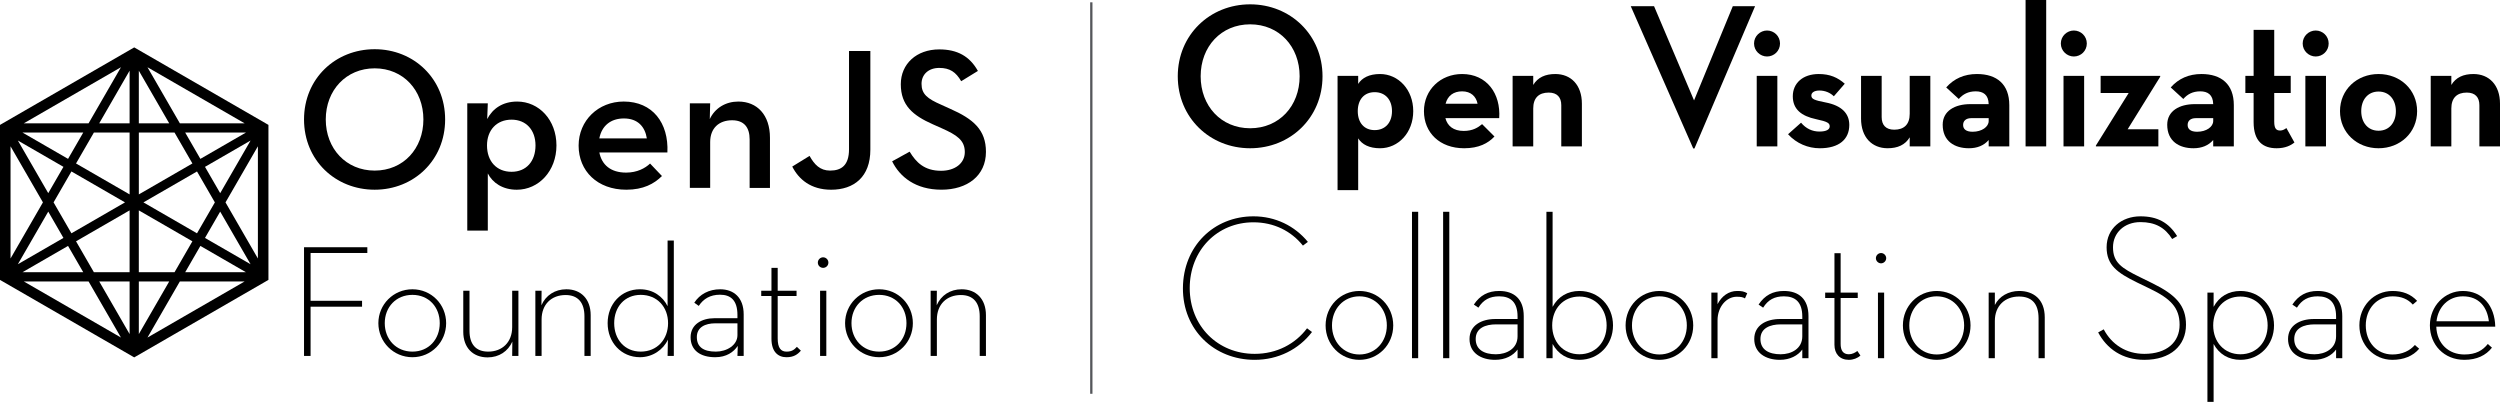 <svg viewBox="0 0 1000 160.76" xmlns="http://www.w3.org/2000/svg"><path d="m471.108 30.517c0-16.578 12.866-28.785 28.949-28.785 16.084 0 28.95 12.207 28.95 28.785s-12.866 28.785-28.95 28.785c-16.083 0-28.949-12.206-28.949-28.785zm48.745 0c0-11.877-8.165-20.784-19.795-20.784-11.629 0-19.794 8.907-19.794 20.784 0 11.876 8.165 20.784 19.794 20.784 11.63 0 19.795-8.908 19.795-20.784z"/><path d="m535.024 30.352h8.248v3.217c1.567-2.474 4.454-3.959 8.743-3.959 7.34 0 13.279 6.268 13.279 14.847 0 8.578-5.938 14.846-13.279 14.846-4.289 0-7.175-1.485-8.743-3.959v20.702h-8.248zm21.775 14.104c0-4.619-2.722-7.588-6.929-7.588-4.206 0-6.763 2.97-6.763 7.588 0 4.618 2.557 7.588 6.763 7.588 4.207 0 6.929-2.97 6.929-7.588z"/><path d="m585.499 52.374c3.629 0 5.773-1.402 7.34-2.722l4.948 4.948c-2.556 2.722-6.268 4.702-12.124 4.702-9.815 0-16.084-6.268-16.084-14.846 0-8.578 6.681-14.847 15.258-14.847 9.898 0 15.506 7.836 14.847 17.65h-21.527c.825 3.135 3.216 5.114 7.34 5.114zm5.526-10.887c-.577-2.887-2.639-4.948-6.186-4.948-3.381 0-5.773 1.732-6.598 4.948h12.784z"/><path d="m605.043 30.352h8.248v3.629c1.815-3.052 4.866-4.372 8.825-4.372 6.268 0 10.639 4.372 10.639 11.877v17.073h-8.247v-16.495c0-3.135-1.649-5.031-5.031-5.031-3.959 0-6.185 2.145-6.185 6.351v15.176h-8.248v-28.207z"/><path d="m652.298 2.474h9.32l16 37.692 15.506-37.692h8.908l-24.249 56.909h-.495l-24.991-56.909z"/><path d="m701.617 17.402c0-2.969 2.474-5.196 5.196-5.196 2.804 0 5.196 2.227 5.196 5.196 0 2.97-2.392 5.196-5.196 5.196-2.722 0-5.196-2.227-5.196-5.196zm1.072 12.949h8.248v28.207h-8.248z"/><path d="m715.224 53.693 5.196-4.619c1.98 2.392 4.537 3.547 7.341 3.547 2.969 0 4.124-.908 4.124-2.062 0-1.32-.825-1.898-5.444-2.887-5.856-1.237-9.32-3.959-9.32-9.155 0-5.279 4.042-8.908 10.392-8.908 4.454 0 7.588 1.402 10.393 3.876l-4.372 5.031c-1.402-1.402-3.464-2.309-5.773-2.309-2.145 0-3.217.907-3.217 1.98 0 1.402 1.072 1.897 5.773 2.804 6.351 1.238 9.402 4.372 9.402 8.991 0 5.691-4.041 9.32-11.794 9.32-4.701 0-9.32-1.898-12.701-5.608z"/><path d="m744.419 47.425v-17.073h8.248v16.495c0 3.135 1.649 5.031 5.031 5.031 3.959 0 6.185-2.144 6.185-6.351v-15.176h8.248v28.207h-8.248v-3.629c-1.815 3.051-4.866 4.371-8.825 4.371-6.268 0-10.64-4.371-10.64-11.877z"/><path d="m790.275 36.538c-2.97 0-5.114 1.154-6.763 3.052l-5.031-4.619c3.134-3.547 7.258-5.362 12.289-5.362 8.001 0 12.949 4.124 12.949 12.455v16.495h-8.248v-2.557c-1.897 2.227-4.618 3.299-7.918 3.299-5.691 0-10.474-2.804-10.474-9.403 0-5.526 4.866-8.247 11.052-8.247h7.34c-.082-3.794-2.227-5.114-5.196-5.114zm-1.732 10.722c-2.144 0-3.299 1.073-3.299 2.722 0 1.567 1.072 2.721 3.794 2.721 3.711 0 6.433-1.98 6.433-4.289v-1.155h-6.928z"/><path d="m810.232 0h8.247v58.559h-8.247z"/><path d="m824.334 17.402c0-2.969 2.474-5.196 5.196-5.196 2.804 0 5.196 2.227 5.196 5.196 0 2.97-2.392 5.196-5.196 5.196-2.722 0-5.196-2.227-5.196-5.196zm1.072 12.949h8.248v28.207h-8.248z"/><path d="m838.353 58.229 13.114-21.031h-11.217v-6.846h23.837v.33l-13.032 21.031h12.29v6.846h-24.991z"/><path d="m880.086 36.538c-2.97 0-5.114 1.154-6.763 3.052l-5.031-4.619c3.134-3.547 7.258-5.362 12.289-5.362 8.001 0 12.949 4.124 12.949 12.455v16.495h-8.248v-2.557c-1.897 2.227-4.618 3.299-7.918 3.299-5.691 0-10.474-2.804-10.474-9.403 0-5.526 4.866-8.247 11.052-8.247h7.34c-.082-3.794-2.227-5.114-5.196-5.114zm-1.732 10.722c-2.144 0-3.299 1.073-3.299 2.722 0 1.567 1.072 2.721 3.794 2.721 3.711 0 6.433-1.98 6.433-4.289v-1.155h-6.928z"/><path d="m898.146 37.198v-6.846h3.3v-18.393h8.247v18.393h6.599v6.846h-6.599v11.464c0 2.887.908 3.547 2.392 3.547.99 0 1.815-.495 2.474-.99l3.217 5.773c-1.402 1.155-3.629 2.31-7.093 2.31-5.361 0-9.237-2.639-9.237-10.475v-11.629z"/><path d="m921.073 17.402c0-2.969 2.474-5.196 5.196-5.196 2.804 0 5.196 2.227 5.196 5.196 0 2.97-2.392 5.196-5.196 5.196-2.721 0-5.196-2.227-5.196-5.196zm1.072 12.949h8.247v28.207h-8.247z"/><path d="m936 44.456c0-8.578 6.763-14.847 15.423-14.847 8.66 0 15.423 6.268 15.423 14.847 0 8.578-6.764 14.846-15.423 14.846-8.66 0-15.423-6.268-15.423-14.846zm22.352 0c0-4.537-2.639-7.836-6.928-7.836s-6.928 3.299-6.928 7.836c0 4.536 2.639 7.835 6.928 7.835s6.928-3.299 6.928-7.835z"/><path d="m972.287 30.352h8.248v3.629c1.815-3.052 4.866-4.372 8.826-4.372 6.268 0 10.639 4.372 10.639 11.877v17.073h-8.248v-16.495c0-3.135-1.649-5.031-5.031-5.031-3.959 0-6.186 2.145-6.186 6.351v15.176h-8.248v-28.207z"/><path d="m473.17 115.233c.083-16.744 12.372-28.702 28.208-28.702 8.743 0 16.495 3.793 21.774 10.227l-1.979 1.484c-4.702-5.856-11.63-9.32-19.795-9.32-14.516 0-25.486 11.218-25.486 26.311s11.134 26.31 25.98 26.31c8.825 0 16.249-3.959 20.95-10.227l1.979 1.484c-5.279 6.929-13.526 11.135-22.929 11.135-16.166 0-28.785-11.959-28.702-28.702z"/><path d="m530.241 130.161c0-7.753 6.021-13.773 13.526-13.773s13.526 6.02 13.526 13.773c0 7.754-6.021 13.774-13.526 13.774s-13.526-6.02-13.526-13.774zm24.496 0c0-6.598-4.619-11.629-10.97-11.629-6.351 0-10.97 5.031-10.97 11.629 0 6.599 4.619 11.63 10.97 11.63 6.351 0 10.97-5.031 10.97-11.63z"/><path d="m564.797 84.716h2.474v58.559h-2.474z"/><path d="m577.25 84.716h2.474v58.559h-2.474z"/><path d="m607.023 126.614c0-5.774-2.804-8.083-7.341-8.083-3.794 0-6.351 1.402-8.33 4.536l-1.815-1.237c2.475-3.711 5.691-5.443 10.145-5.443 5.939 0 9.815 3.216 9.815 10.062v16.826h-2.474v-3.464c-1.732 2.392-4.866 4.124-8.99 4.124-5.691 0-10.227-2.804-10.227-8.33s4.866-8 10.31-8h8.908v-.99zm-8.578 3.134c-4.289 0-8.165 1.485-8.165 5.856 0 4.289 3.381 6.103 8.083 6.103 4.289 0 8.66-2.227 8.66-7.175v-4.784h-8.578z"/><path d="m621.041 137.584v5.691h-2.474v-58.559h2.474v38.022c2.227-4.124 6.021-6.351 10.722-6.351 7.753 0 13.444 6.02 13.444 13.773 0 7.754-5.691 13.774-13.444 13.774-4.702 0-8.495-2.227-10.722-6.351zm21.609-7.423c0-6.68-4.454-11.546-10.887-11.546-6.434 0-10.887 4.866-10.887 11.546 0 6.681 4.454 11.547 10.887 11.547 6.433 0 10.887-4.866 10.887-11.547z"/><path d="m650.236 130.161c0-7.753 6.021-13.773 13.526-13.773s13.526 6.02 13.526 13.773c0 7.754-6.021 13.774-13.526 13.774s-13.526-6.02-13.526-13.774zm24.496 0c0-6.598-4.619-11.629-10.97-11.629-6.351 0-10.97 5.031-10.97 11.629 0 6.599 4.619 11.63 10.97 11.63 6.351 0 10.97-5.031 10.97-11.63z"/><path d="m684.545 117.047h2.474v4.619c1.649-3.217 4.454-5.279 7.835-5.279 1.815 0 2.722.164 4.042.907l-.907 2.062c-.825-.495-1.732-.66-3.299-.66-4.124 0-7.671 4.042-7.671 9.402v15.176h-2.474z"/><path d="m720.917 126.614c0-5.774-2.804-8.083-7.341-8.083-3.794 0-6.351 1.402-8.33 4.536l-1.815-1.237c2.475-3.711 5.691-5.443 10.145-5.443 5.939 0 9.815 3.216 9.815 10.062v16.826h-2.474v-3.464c-1.732 2.392-4.866 4.124-8.99 4.124-5.691 0-10.227-2.804-10.227-8.33s4.866-8 10.31-8h8.908v-.99zm-8.578 3.134c-4.289 0-8.165 1.485-8.165 5.856 0 4.289 3.381 6.103 8.083 6.103 4.289 0 8.66-2.227 8.66-7.175v-4.784h-8.578z"/><path d="m730.069 119.191v-2.144h3.712v-15.754h2.474v15.754h6.846v2.144h-6.846v18.393c0 2.474.907 4.124 3.299 4.124 1.32 0 2.557-.66 3.382-1.319l1.237 1.815c-1.155 1.072-2.887 1.732-4.619 1.732-3.629 0-5.773-2.392-5.773-6.02v-18.723h-3.712z"/><path d="m750.356 103.273c0-1.155.99-2.062 2.062-2.062 1.072 0 2.062.907 2.062 2.062s-.989 2.062-2.062 2.062c-1.072 0-2.062-.907-2.062-2.062zm.825 13.774h2.474v26.228h-2.474z"/><path d="m761.16 130.161c0-7.753 6.021-13.773 13.526-13.773s13.526 6.02 13.526 13.773c0 7.754-6.021 13.774-13.526 13.774s-13.526-6.02-13.526-13.774zm24.496 0c0-6.598-4.619-11.629-10.97-11.629-6.351 0-10.97 5.031-10.97 11.629 0 6.599 4.619 11.63 10.97 11.63 6.351 0 10.97-5.031 10.97-11.63z"/><path d="m795.468 117.047h2.474v4.948c1.732-3.464 5.444-5.608 9.732-5.608 5.691 0 10.227 3.299 10.227 10.557v16.33h-2.475v-15.918c0-6.103-2.887-8.743-7.835-8.743-5.608 0-9.65 3.711-9.65 9.732v14.929h-2.474v-26.228z"/><path d="m841.487 131.728c3.217 6.103 8.99 9.815 16.248 9.815 8.99 0 14.104-4.701 14.104-11.629 0-6.846-3.629-10.474-11.877-14.434l-5.114-2.474c-7.918-3.876-12.207-6.928-12.207-14.104 0-7.506 6.021-12.371 13.526-12.371 6.763 0 11.299 2.474 14.681 7.917l-1.98 1.155c-2.887-4.619-6.846-6.763-12.702-6.763-6.433 0-10.97 4.289-10.97 10.062 0 6.103 3.381 8.33 10.804 11.959l5.031 2.475c9.403 4.618 13.362 8.99 13.362 16.578 0 8.33-6.186 14.021-16.661 14.021-8.825 0-15.011-4.454-18.475-10.97z"/><path d="m882.971 117.047h2.474v5.691c2.227-4.124 6.02-6.351 10.722-6.351 7.753 0 13.444 6.02 13.444 13.773 0 7.754-5.691 13.774-13.444 13.774-4.702 0-8.495-2.227-10.722-6.351v23.176h-2.474v-43.713zm24.084 13.114c0-6.68-4.454-11.546-10.887-11.546s-10.887 4.866-10.887 11.546c0 6.681 4.454 11.547 10.887 11.547s10.887-4.866 10.887-11.547z"/><path d="m934.435 126.614c0-5.774-2.804-8.083-7.34-8.083-3.794 0-6.351 1.402-8.331 4.536l-1.814-1.237c2.474-3.711 5.691-5.443 10.145-5.443 5.938 0 9.815 3.216 9.815 10.062v16.826h-2.474v-3.464c-1.732 2.392-4.866 4.124-8.99 4.124-5.691 0-10.228-2.804-10.228-8.33s4.866-8 10.31-8h8.908v-.99zm-8.578 3.134c-4.29 0-8.165 1.485-8.165 5.856 0 4.289 3.381 6.103 8.082 6.103 4.289 0 8.66-2.227 8.66-7.175v-4.784z"/><path d="m943.752 130.161c0-7.753 5.773-13.773 13.279-13.773 4.042 0 7.258 1.237 9.815 3.959l-1.732 1.484c-1.979-2.227-4.619-3.299-8.083-3.299-6.351 0-10.722 5.031-10.722 11.629 0 6.599 4.372 11.63 10.64 11.63 3.876 0 7.011-1.485 8.99-3.794l1.732 1.484c-2.474 2.97-6.269 4.454-10.722 4.454-7.423 0-13.197-6.02-13.197-13.774z"/><path d="m985.731 141.791c4.702 0 7.34-1.649 9.402-4.207l1.649 1.484c-2.391 3.052-6.02 4.866-11.052 4.866-8.083 0-13.774-6.02-13.774-13.774 0-7.753 5.939-13.773 13.197-13.773 7.753 0 12.783 5.855 12.948 14.269h-23.589c.247 6.928 5.031 11.135 11.217 11.135zm9.815-13.279c-.659-5.608-3.876-9.98-10.391-9.98-5.774 0-9.898 4.207-10.557 9.98z"/><path d="m107.026 49.755-52.986-30.591-.351-.204-.351.204-52.703 30.428-.283.164-.351.204v61.997l.351.204 52.986 30.587.351.204.351-.204 52.28-30.184.702-.403.355-.204v-61.997zm-58.641-22.866-12.957 22.439h-25.91zm-15.084 26.13-6.078 10.527-18.233-10.527h24.31zm-4.729 15.563 21.429 12.371-21.429 12.371-7.143-12.371zm-3.196-1.844-6.078 10.527-12.155-21.054 18.233 10.527zm-21.162-8.224 12.957 22.439-12.957 22.439zm15.084 26.13 6.078 10.527-18.233 10.523zm7.921 13.719 6.078 10.527h-24.306l18.229-10.527zm-17.702 14.214h25.91l12.957 22.439-38.868-22.439zm42.324 21.054-12.155-21.054h12.155zm0-24.741h-14.286l-7.143-12.371 21.429-12.371v24.741zm0-31.13-21.429-12.371 7.143-12.371h14.286v24.741zm0-28.432h-12.155l12.155-21.054zm30.156 17.411 18.233-10.527-12.155 21.054-6.078-10.527zm3.947 14.214-7.143 12.371-21.425-12.371 21.425-12.371zm-5.79-17.407-6.078-10.527h24.31zm17.702-14.218h-25.91l-12.957-22.439zm-42.324-21.05 12.155 21.054h-12.155v-21.054zm0 24.741h14.286l7.143 12.371-21.425 12.371v-24.741h-.004zm0 31.13 21.425 12.371-7.143 12.371h-14.286v-24.741h.004zm0 28.428h12.155l-12.155 21.054v-21.054zm3.456 22.443 12.953-22.439h25.91zm15.088-26.13 6.078-10.527 18.233 10.527zm7.921-13.719 6.078-10.527 12.155 21.05zm21.162 8.224-12.957-22.439 12.957-22.439z"/><path d="m121.611 98.894h25.32v2.299h-22.698v19.123h20.591v2.362h-20.591v19.697h-2.622z"/><path d="m151.345 129.266c0-7.482 6.01-13.556 13.62-13.556s13.492 6.074 13.492 13.556-5.882 13.62-13.492 13.62-13.62-6.137-13.62-13.62m24.554 0c0-6.457-4.414-11.317-10.934-11.317s-11.062 4.86-11.062 11.317 4.541 11.381 11.062 11.381c6.521 0 10.934-4.924 10.934-11.381"/><path d="m185.308 132.718v-16.433h2.494v16.05c0 5.307 2.494 8.312 7.482 8.312 5.627 0 9.589-3.771 9.589-9.781v-14.577h2.494v26.09h-2.494l.064-5.754c-1.728 3.899-5.307 6.329-9.912 6.329-5.814-.004-9.717-3.839-9.717-10.236"/><path d="m214.144 116.285h2.494l-.064 5.818c1.728-3.963 5.371-6.393 9.976-6.393 5.818 0 9.721 3.899 9.721 10.359v16.305h-2.494v-15.858c0-5.371-2.494-8.504-7.546-8.504-5.627 0-9.593 3.707-9.593 9.785v14.577h-2.494v-26.09z"/><path d="m243.055 129.266c0-7.674 5.435-13.556 12.917-13.556 5.307 0 9.142 2.877 11.062 6.776v-26.282h2.494v46.17h-2.494l.128-6.525c-1.856 4.03-6.141 7.035-11.189 7.035-7.482 0-12.917-5.946-12.917-13.62m24.171 0c0-6.457-4.35-11.317-10.934-11.317-6.461 0-10.615 4.86-10.615 11.317s4.158 11.381 10.615 11.381c6.588 0 10.934-4.924 10.934-11.381"/><path d="m294.976 126.006c0-5.886-2.686-8.121-6.971-8.121-3.963 0-6.648 1.664-8.504 4.477l-1.788-1.281c2.171-3.388 5.882-5.371 10.359-5.371 5.371 0 9.398 3.26 9.398 10.04v16.625h-2.494l.128-4.026c-1.664 2.494-4.541 4.537-9.019 4.537-5.946 0-9.849-2.749-9.849-7.993 0-5.18 4.541-7.61 9.529-7.61h9.206v-1.277h.004zm-8.887 3.324c-3.963 0-7.355 1.536-7.355 5.499s2.622 5.818 7.61 5.818c4.35 0 8.636-2.558 8.636-6.584v-4.733h-8.891z"/><path d="m308.583 135.468v-17.071h-4.09v-2.111h4.09v-9.142h2.494v9.142h7.546v2.111h-7.546v17.008c0 3.835 1.341 5.244 3.52 5.244 2.303 0 3.196-.894 4.158-1.919l1.596 1.536c-1.277 1.469-2.813 2.622-5.754 2.622-3.328-0-6.014-2.111-6.014-7.418"/><path d="m327.135 105.032c0-1.213 1.026-2.111 2.111-2.111 1.089 0 2.111.898 2.111 2.111 0 1.277-1.026 2.111-2.111 2.111s-2.111-.834-2.111-2.111m.898 11.253h2.494v26.09h-2.494z"/><path d="m338.033 129.266c0-7.482 6.01-13.556 13.62-13.556s13.492 6.074 13.492 13.556-5.882 13.62-13.492 13.62-13.62-6.137-13.62-13.62m24.554 0c0-6.457-4.414-11.317-10.934-11.317-6.524 0-11.062 4.86-11.062 11.317s4.537 11.381 11.062 11.381c6.521 0 10.934-4.924 10.934-11.381"/><path d="m372.252 116.285h2.494l-.064 5.818c1.728-3.963 5.371-6.393 9.976-6.393 5.818 0 9.721 3.899 9.721 10.359v16.305h-2.494v-15.858c0-5.371-2.494-8.504-7.546-8.504-5.627 0-9.589 3.707-9.589 9.785v14.577h-2.494v-26.09z"/><path d="m121.611 47.784c0-16.345 12.562-28.101 28.261-28.101 15.623 0 28.181 11.756 28.181 28.101s-12.562 28.101-28.181 28.101c-15.699 0-28.261-11.756-28.261-28.101m47.747 0c0-11.676-8.053-20.451-19.486-20.451s-19.566 8.775-19.566 20.451 8.133 20.451 19.566 20.451 19.486-8.775 19.486-20.451"/><path d="m186.908 41.343h8.212l-.239 6.281c2.171-4.186 6.201-7.003 11.996-7.003 8.695 0 15.703 7.327 15.703 17.554 0 10.224-7.087 17.714-15.862 17.714-5.635 0-9.665-2.737-11.596-6.521v22.87h-8.212v-50.895zm27.295 16.828c0-6.121-3.703-10.308-9.581-10.308-5.958 0-9.821 4.186-9.821 10.308 0 6.361 3.863 10.547 9.821 10.547 5.878 0 9.581-4.186 9.581-10.547"/><path d="m250.445 69.041c4.429 0 7.65-1.772 9.581-3.623l4.753 4.992c-3.141 3.141-7.49 5.475-14.25 5.475-11.596 0-19.083-7.49-19.083-17.634 0-10.064 7.893-17.634 18.037-17.634 11.513 0 18.037 8.536 17.474 20.372h-27.215c.962 4.912 4.505 8.053 10.703 8.053m8.292-13.688c-.726-4.589-3.544-7.973-9.178-7.973-5.232 0-8.855 2.897-9.825 7.973z"/><path d="m275.937 41.343h8.133l-.16 6.281c2.095-4.429 6.361-7.003 11.433-7.003 7.49 0 12.642 5.315 12.642 14.494v20.048h-8.133v-19.406c0-4.833-2.255-7.65-7.007-7.65-5.315 0-8.775 3.22-8.775 8.695v18.356h-8.133z"/><path d="m316.9 66.623 6.924-4.266c1.931 3.464 4.186 5.878 8.213 5.878 4.589 0 7.57-2.175 7.57-8.536v-39.291h8.536v39.454c0 10.87-6.524 16.026-15.703 16.026-8.129-.004-12.961-4.19-15.539-9.266"/><path d="m356.857 64.532 7.003-3.867c2.578 4.266 5.878 7.65 12.562 7.65 5.555 0 9.501-2.977 9.501-7.486 0-4.753-3.22-6.844-9.178-9.501l-3.623-1.612c-7.973-3.544-12.802-7.566-12.802-16.022 0-8.133 6.281-13.931 15.379-13.931 7.247 0 12.159 2.737 15.459 8.616l-6.684 4.106c-2.095-3.623-4.509-5.315-8.775-5.315-4.346 0-7.087 2.658-7.087 6.361 0 4.106 2.334 5.958 7.889 8.372l3.544 1.608c9.342 4.11 14.334 8.456 14.334 17.231 0 9.581-7.49 15.14-17.794 15.14-10.391.004-16.668-5.148-19.729-11.349"/><path d="m436.525.923v156.59" stroke="#55575b" stroke-miterlimit="10" stroke-width=".923"/></svg>